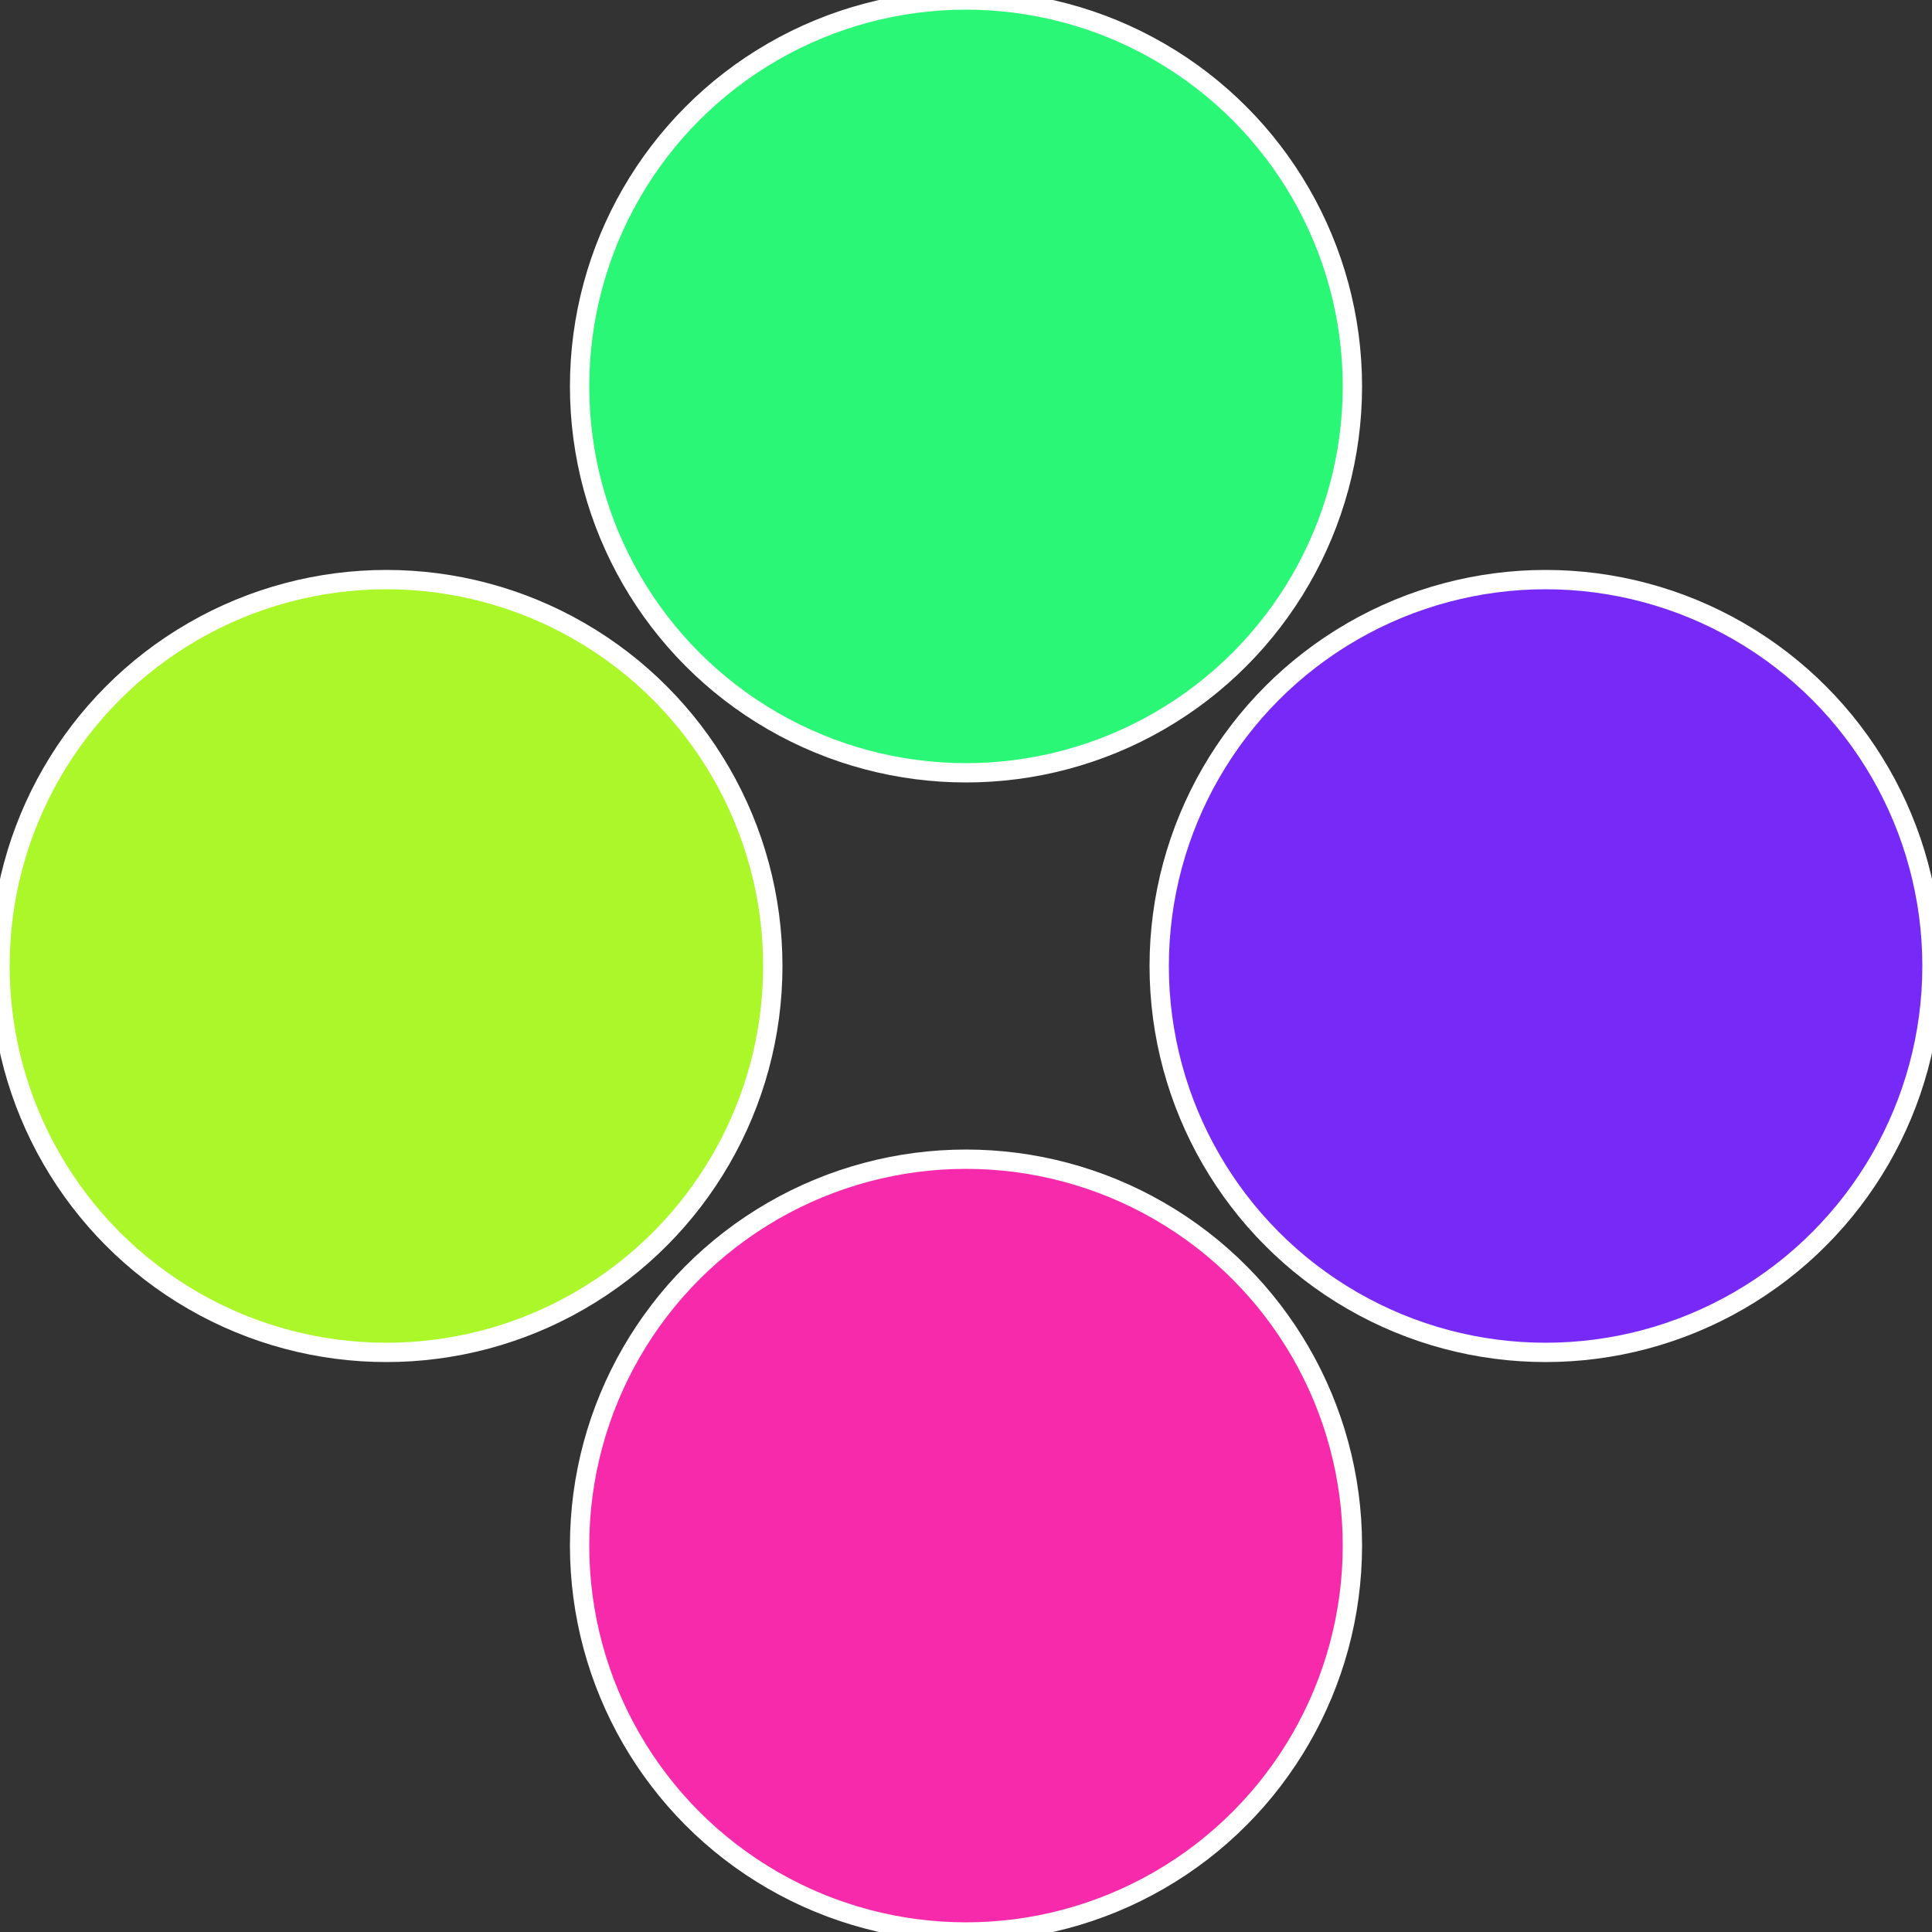 <?xml version="1.0" standalone="no"?>
<svg width="500" height="500" viewBox="-1 -1 2 2" xmlns="http://www.w3.org/2000/svg">
 
                <rect x="-1" y="-1" width="2" height="2" fill="#333333" stroke="none"/>
 
                <circle cx="0.6" cy="0" r="0.4" fill="#772af7" stroke="#fff" stroke-width="1%" />
             
                <circle cx="3.6739403974421E-17" cy="0.6" r="0.4" fill="#f72aac" stroke="#fff" stroke-width="1%" />
             
                <circle cx="-0.6" cy="7.3478807948841E-17" r="0.4" fill="#acf72a" stroke="#fff" stroke-width="1%" />
             
                <circle cx="-1.1021821192326E-16" cy="-0.6" r="0.4" fill="#2af775" stroke="#fff" stroke-width="1%" />
            </svg>
